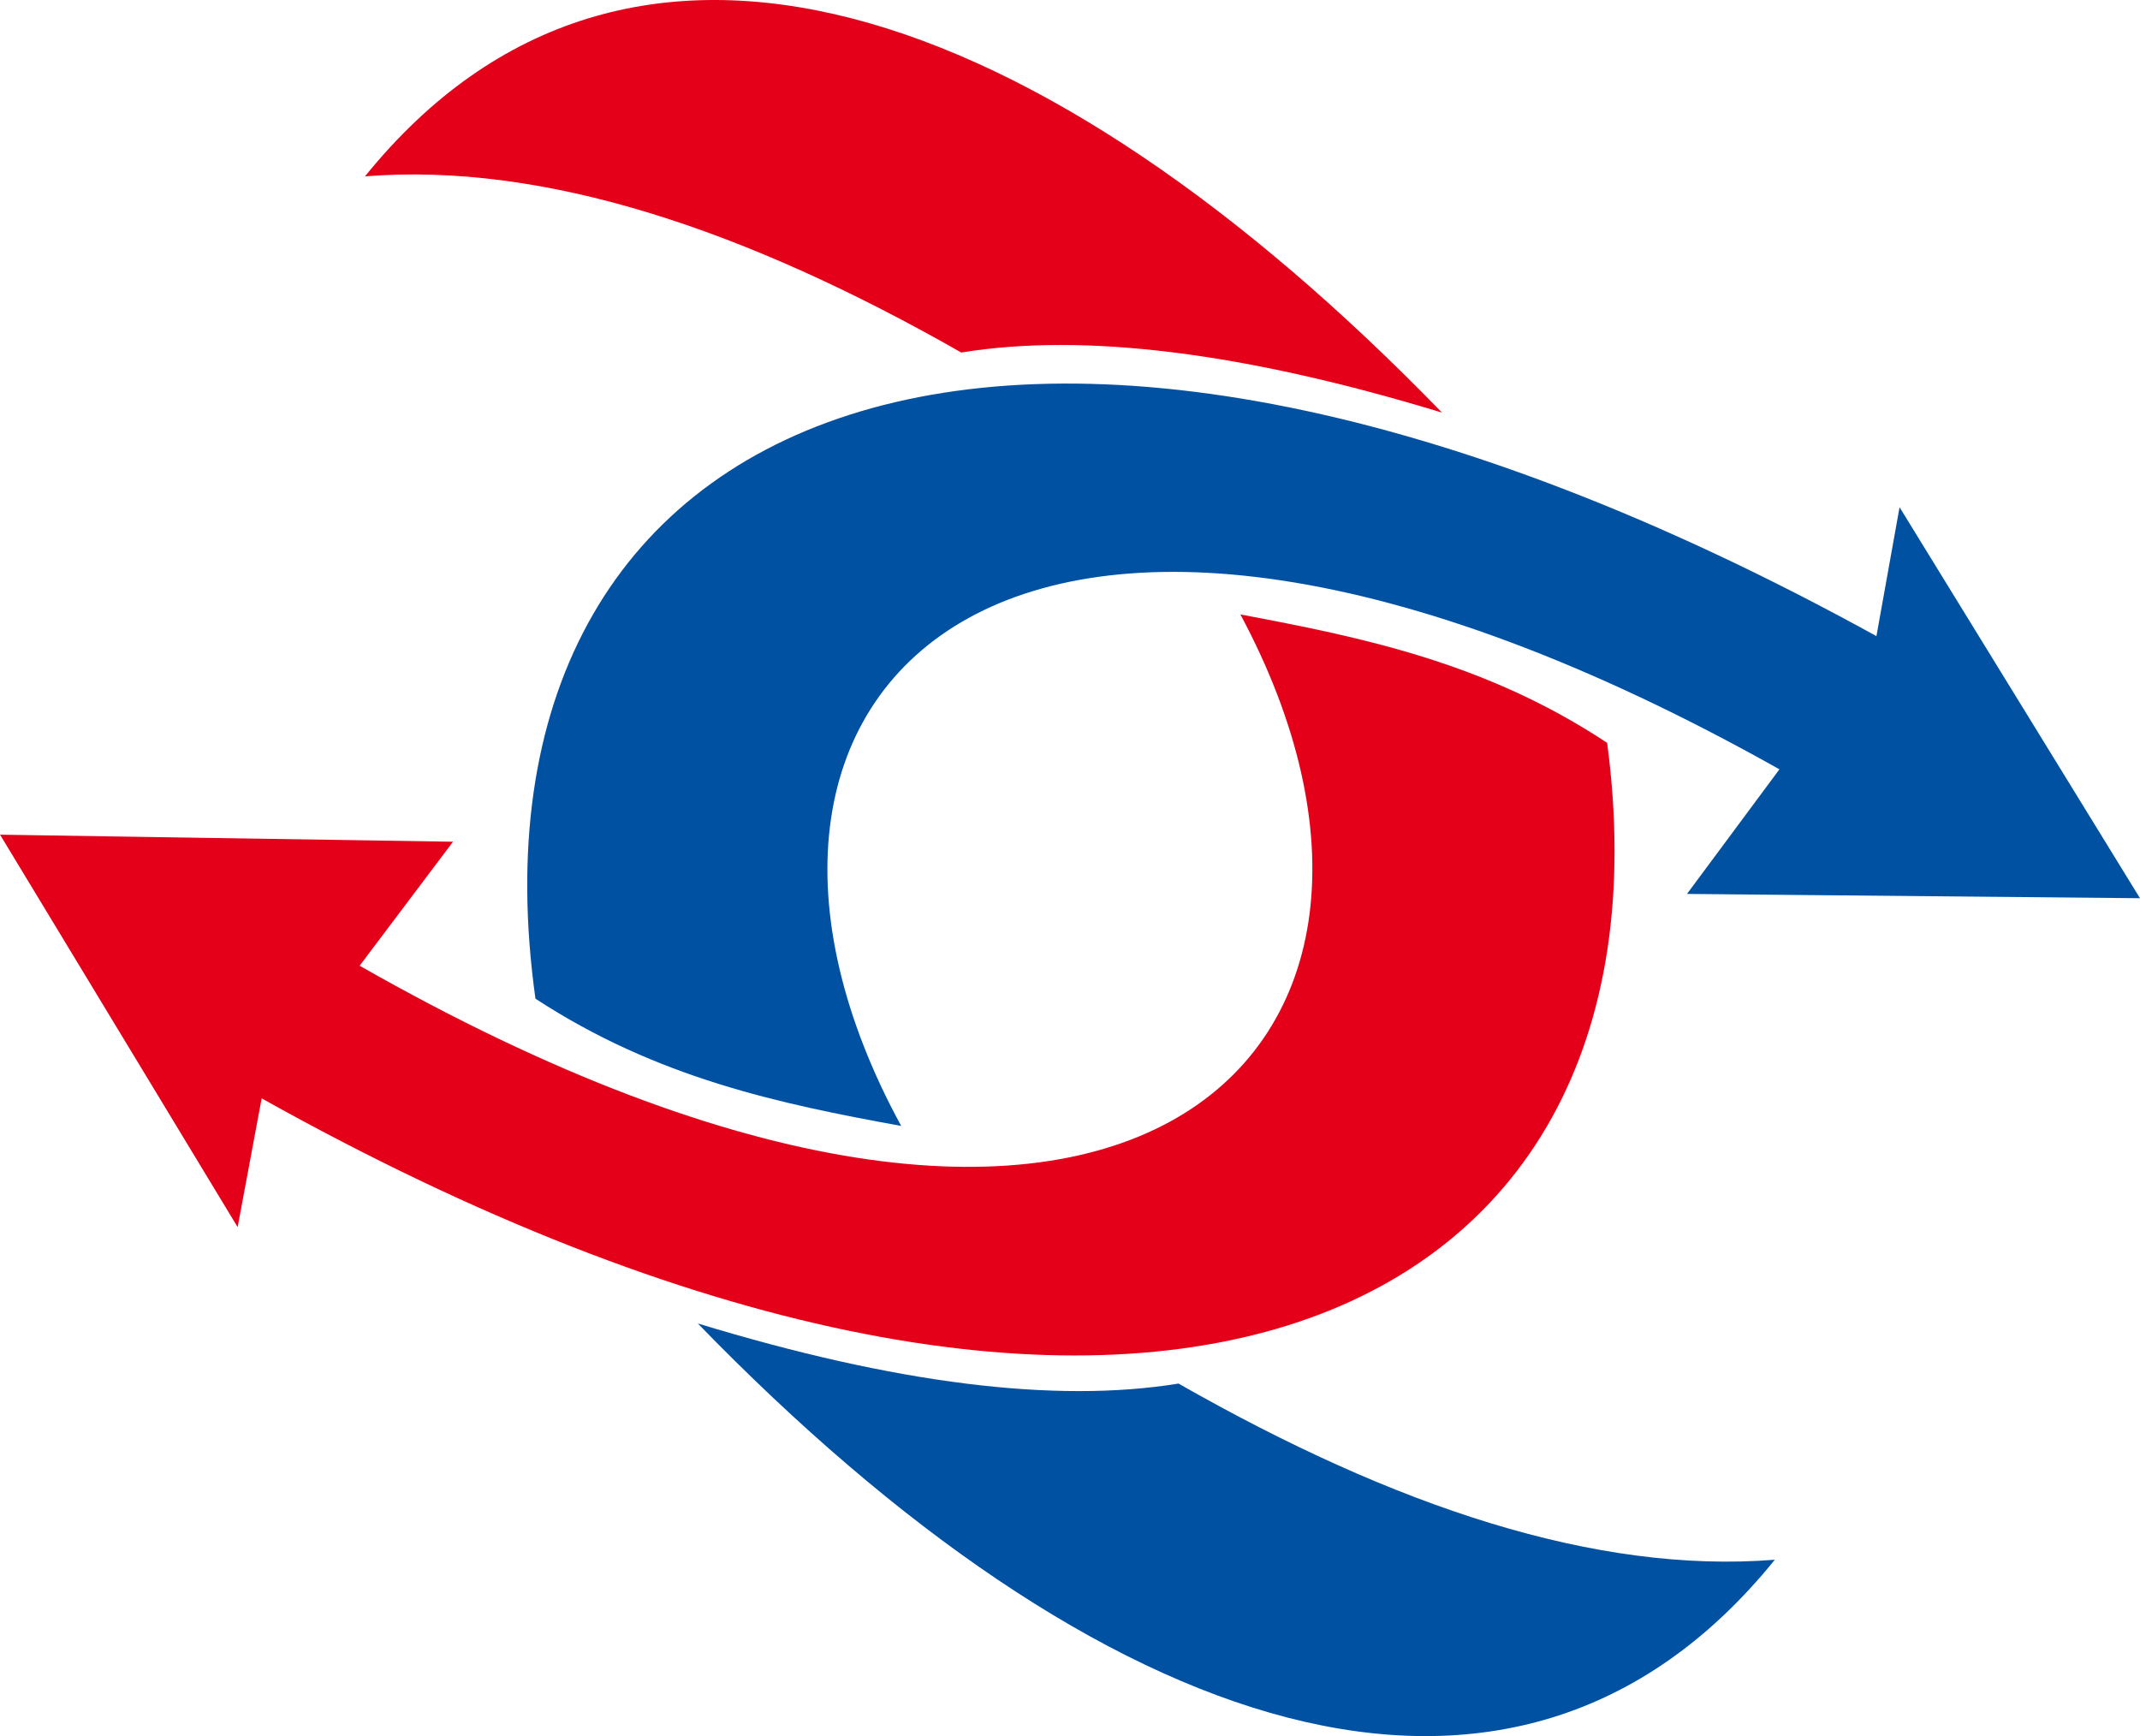 <?xml version="1.0" encoding="utf-8"?><svg data-name="Logo Icon" xmlns="http://www.w3.org/2000/svg" viewBox="0 0 145.975 118.422"><path data-name="Path 29" d="M36.525 68.122c8.3 5.422 16.642 7.167 24.947 8.68-16.081-29.5 7.042-54.025 59.908-24.326l-6.306 8.5 30.9.293-16.4-26.671-1.577 8.793C68.803 10.773 30.845 27.518 36.525 68.122Z" fill="#0051a1" fill-rule="evenodd"/><path data-name="Path 30" d="M109.627 50.671c-8.264-5.473-16.724-7.2-25.017-8.759 15.873 29.6-7.422 53.982-60.079 23.961l6.371-8.458-30.9-.481 16.208 26.77 1.639-8.783c58.965 32.971 97.174 16.387 91.778-24.25Z" fill="#e50019" fill-rule="evenodd"/><path data-name="Path 31" d="M24.896 12.03c12.217-.976 25.934 3.616 40.675 12.016q12.612-2.052 32.792 4.1C71.114.062 42.788-10.098 24.896 12.03Z" fill="#e50019" fill-rule="evenodd"/><path data-name="Path 32" d="M121.065 106.392c-12.217.976-25.934-3.616-40.675-12.017q-12.613 2.052-32.792-4.1c27.249 28.085 55.574 38.245 73.467 16.117Z" fill="#0051a1" fill-rule="evenodd"/></svg>